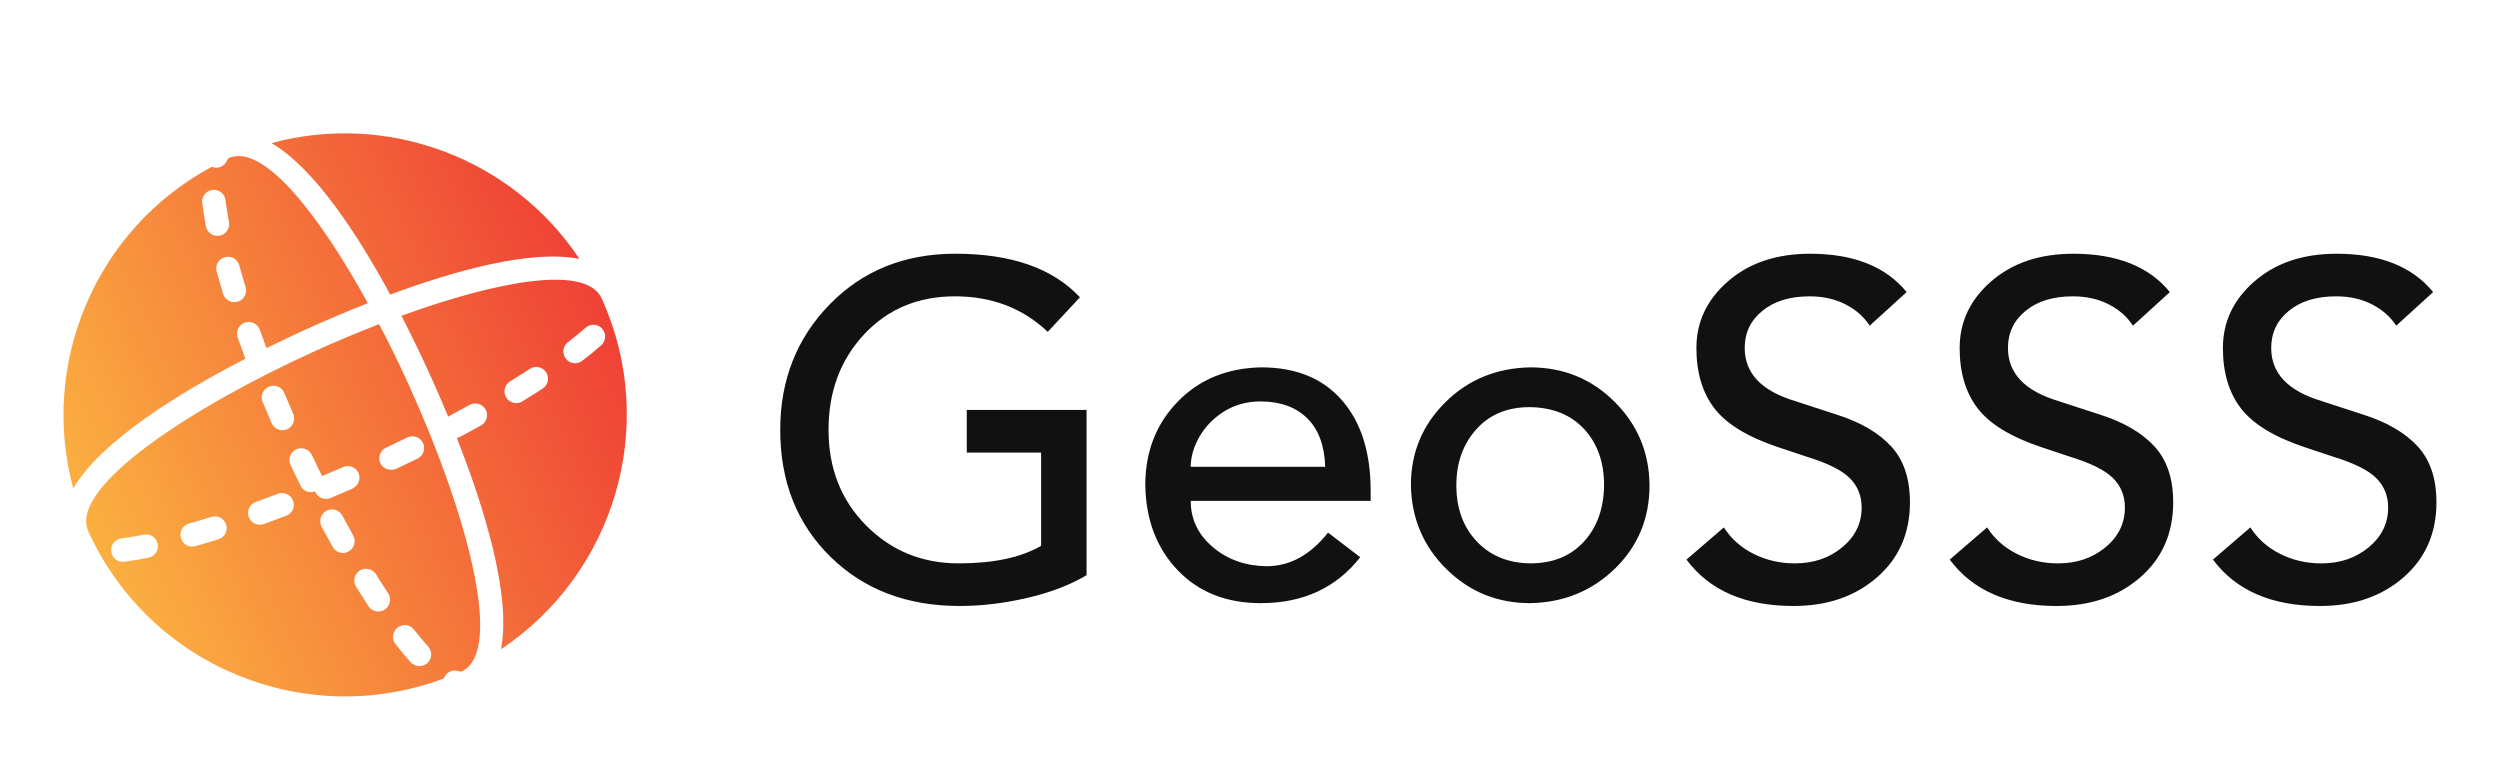<?xml version="1.0" encoding="UTF-8" standalone="no"?>
<svg
   version="1.1"
   width="3160.378"
   height="961.331"
   viewBox="-32.076 0 3160.378 961.331"
   id="svg249"
   sodipodi:docname="logo.svg"
   inkscape:version="1.2.2 (732a01da63, 2022-12-09, custom)"
   inkscape:export-filename="logo.svg"
   inkscape:export-xdpi="96"
   inkscape:export-ydpi="96"
   xmlns:inkscape="http://www.inkscape.org/namespaces/inkscape"
   xmlns:sodipodi="http://sodipodi.sourceforge.net/DTD/sodipodi-0.dtd"
   xmlns:xlink="http://www.w3.org/1999/xlink"
   xmlns="http://www.w3.org/2000/svg"
   xmlns:svg="http://www.w3.org/2000/svg">
  <defs
     id="defs253">
    <linearGradient
       inkscape:collect="always"
       xlink:href="#SvgjsLinearGradient24556"
       id="linearGradient270"
       x1="0"
       y1="0"
       x2="24"
       y2="0"
       gradientUnits="userSpaceOnUse"
       gradientTransform="rotate(155.6,11.995,11.994)" />
  </defs>
  <sodipodi:namedview
     id="namedview251"
     pagecolor="#ffffff"
     bordercolor="#000000"
     borderopacity="0.25"
     inkscape:showpageshadow="2"
     inkscape:pageopacity="0.0"
     inkscape:pagecheckerboard="0"
     inkscape:deskcolor="#d1d1d1"
     showgrid="false"
     showguides="true"
     inkscape:zoom="0.4974089"
     inkscape:cx="1340.9491"
     inkscape:cy="481.4952"
     inkscape:window-width="1920"
     inkscape:window-height="1136"
     inkscape:window-x="1920"
     inkscape:window-y="27"
     inkscape:window-maximized="1"
     inkscape:current-layer="svg249">
    <sodipodi:guide
       position="-4.021,476.82"
       orientation="1,0"
       id="guide264"
       inkscape:locked="false" />
  </sodipodi:namedview>
  <g
     transform="scale(8.019) translate(10, 10)"
     id="g247">
    <defs
       id="SvgjsDefs24551">
      <linearGradient
         id="SvgjsLinearGradient24556">
        <stop
           id="SvgjsStop24557"
           stop-color="#ef4136"
           offset="0" />
        <stop
           id="SvgjsStop24558"
           stop-color="#fbb040"
           offset="1" />
      </linearGradient>
    </defs>
    <g
       id="SvgjsG24552"
       featureKey="HKaMnE-0"
       transform="matrix(3.703,0,0,3.703,-4,11)"
       fill="url(#SvgjsLinearGradient24556)">
      <g
         id="g241">
        <g
           id="g239">
          <path
             d="m 7.418,8.702 c -0.089,-0.246 0.029,-0.516 0.263,-0.622 0.014,-0.006 0.025,-0.012 0.04,-0.016 0.259,-0.092 0.545,0.043 0.638,0.303 0.091,0.256 0.188,0.518 0.286,0.781 0.623,-0.307 1.201,-0.579 1.689,-0.8 0.71,-0.322 1.619,-0.716 2.625,-1.113 -2.106,-3.827 -4.479,-6.831 -5.93,-6.173 -0.008,0.004 -0.038,0.032 -0.072,0.11 -0.108,0.248 -0.393,0.361 -0.644,0.26 -4.941,2.652 -7.339,8.37 -5.896,13.691 C 1.596,13.099 4.949,11.044 7.747,9.601 7.632,9.298 7.523,8.997 7.418,8.702 Z m -1.353,-4.738 c -0.067,-0.354 -0.119,-0.686 -0.156,-0.993 -0.027,-0.222 0.096,-0.428 0.29,-0.516 0.046,-0.021 0.095,-0.035 0.146,-0.041 0.275,-0.033 0.523,0.163 0.556,0.436 0.034,0.286 0.084,0.595 0.147,0.925 0.052,0.272 -0.127,0.534 -0.398,0.585 -0.271,0.053 -0.533,-0.125 -0.585,-0.396 z m 0.457,1.928 c -0.066,-0.24 0.055,-0.488 0.275,-0.588 0.024,-0.011 0.049,-0.02 0.074,-0.027 0.265,-0.073 0.542,0.083 0.615,0.349 0.081,0.298 0.171,0.604 0.268,0.92 0.08,0.264 -0.06,0.538 -0.332,0.625 -0.263,0.08 -0.544,-0.068 -0.625,-0.332 -0.098,-0.325 -0.19,-0.641 -0.274,-0.946 z M 21.966,5.349 C 19.12,1.07 13.816,-0.924 8.856,0.421 10.671,1.478 12.511,4.281 13.912,6.87 c 2.76,-1.026 5.991,-1.923 8.054,-1.521 z m -7.578,2.423 c 0.495,0.961 0.92,1.856 1.242,2.566 0.223,0.493 0.482,1.085 0.752,1.733 0.012,-0.008 0.02,-0.02 0.032,-0.027 0.299,-0.159 0.592,-0.318 0.877,-0.477 0.013,-0.007 0.025,-0.012 0.038,-0.018 0.234,-0.106 0.515,-0.016 0.642,0.213 0.134,0.241 0.047,0.546 -0.194,0.68 -0.291,0.162 -0.591,0.324 -0.895,0.486 -0.046,0.023 -0.092,0.031 -0.138,0.041 1.158,2.93 2.332,6.696 1.883,9 4.812,-3.2 6.75,-9.508 4.288,-14.935 -0.658,-1.45 -4.422,-0.753 -8.527,0.739 z m 6.015,3.099 c -0.275,0.18 -0.564,0.361 -0.866,0.546 -0.229,0.148 -0.542,0.07 -0.688,-0.166 -0.144,-0.235 -0.07,-0.542 0.166,-0.688 0.293,-0.179 0.573,-0.357 0.842,-0.531 0.021,-0.014 0.044,-0.027 0.067,-0.037 0.22,-0.1 0.488,-0.027 0.625,0.183 0.152,0.232 0.086,0.542 -0.145,0.692 z m 2.489,-1.841 c -0.239,0.211 -0.509,0.432 -0.805,0.659 -0.221,0.169 -0.533,0.128 -0.701,-0.091 -0.168,-0.219 -0.128,-0.533 0.09,-0.701 0.277,-0.213 0.529,-0.419 0.755,-0.617 0.038,-0.033 0.08,-0.061 0.124,-0.08 0.195,-0.088 0.433,-0.044 0.582,0.125 0.182,0.207 0.162,0.523 -0.045,0.706 z m -9.454,-0.901 c -0.9,0.349 -1.806,0.728 -2.691,1.129 -5.263,2.387 -10.54,5.812 -9.689,7.689 2.621,5.778 9.279,8.465 15.135,6.266 0.047,-0.133 0.143,-0.237 0.263,-0.292 0.108,-0.049 0.234,-0.06 0.357,-0.021 0.081,0.026 0.122,0.022 0.13,0.018 1.878,-0.852 0.163,-6.904 -2.225,-12.168 C 14.319,9.867 13.887,8.985 13.439,8.129 Z M 4.014,17.482 c 0.054,0.271 -0.118,0.537 -0.393,0.589 -0.366,0.074 -0.71,0.131 -1.027,0.173 -0.273,0.036 -0.524,-0.156 -0.561,-0.431 -0.03,-0.223 0.094,-0.431 0.29,-0.52 0.044,-0.02 0.091,-0.034 0.142,-0.041 0.296,-0.039 0.618,-0.094 0.961,-0.161 0.27,-0.054 0.534,0.121 0.588,0.392 z m 4.465,-6.038 c -0.104,-0.251 0.009,-0.537 0.255,-0.648 l 0.015,-0.007 c 0.254,-0.105 0.547,0.014 0.654,0.269 0.122,0.293 0.248,0.589 0.378,0.886 0.11,0.251 -0.004,0.543 -0.252,0.656 l -0.007,0.003 c -0.252,0.11 -0.547,-0.005 -0.657,-0.258 -0.132,-0.304 -0.26,-0.604 -0.384,-0.901 z m -1.881,5.845 c -0.337,0.105 -0.663,0.202 -0.981,0.291 -0.265,0.075 -0.542,-0.079 -0.617,-0.345 -0.069,-0.241 0.053,-0.491 0.273,-0.591 0.023,-0.01 0.047,-0.019 0.072,-0.026 0.309,-0.087 0.627,-0.182 0.954,-0.283 0.264,-0.082 0.544,0.065 0.627,0.328 0.083,0.262 -0.065,0.548 -0.328,0.625 z m 2.886,-1.004 c -0.323,0.123 -0.642,0.241 -0.954,0.354 -0.26,0.094 -0.546,-0.041 -0.64,-0.302 -0.089,-0.247 0.028,-0.518 0.263,-0.624 0.013,-0.006 0.025,-0.011 0.038,-0.016 0.307,-0.111 0.62,-0.226 0.937,-0.347 0.258,-0.097 0.547,0.032 0.645,0.289 0.099,0.258 -0.008,0.536 -0.289,0.646 z m 1.977,1.326 c -0.155,-0.28 -0.314,-0.567 -0.47,-0.86 -0.13,-0.244 -0.039,-0.547 0.206,-0.677 0.01,-0.004 0.019,-0.01 0.03,-0.015 0.238,-0.108 0.521,-0.013 0.646,0.22 0.154,0.288 0.308,0.57 0.461,0.845 0.135,0.241 0.048,0.546 -0.192,0.68 -0.232,0.144 -0.544,0.05 -0.68,-0.192 z m 1.526,2.525 c -0.174,-0.265 -0.351,-0.542 -0.53,-0.83 -0.145,-0.235 -0.073,-0.543 0.162,-0.689 0.019,-0.011 0.038,-0.022 0.058,-0.03 0.225,-0.102 0.497,-0.023 0.631,0.193 0.173,0.28 0.345,0.55 0.515,0.807 0.152,0.231 0.087,0.541 -0.143,0.693 -0.225,0.153 -0.541,0.088 -0.693,-0.143 z m 2.503,2.421 c -0.208,0.187 -0.522,0.169 -0.707,-0.036 -0.207,-0.23 -0.425,-0.488 -0.646,-0.773 -0.169,-0.219 -0.13,-0.533 0.088,-0.702 0.032,-0.024 0.065,-0.045 0.1,-0.061 0.207,-0.094 0.457,-0.038 0.601,0.148 0.206,0.265 0.405,0.504 0.599,0.717 0.187,0.206 0.171,0.522 -0.034,0.707 z m -3.184,-7.426 c -0.314,0.137 -0.626,0.271 -0.935,0.4 -0.254,0.105 -0.547,-0.014 -0.654,-0.27 -0.002,-0.004 -6.31e-4,-0.006 -0.002,-0.01 -0.237,0.087 -0.506,-0.011 -0.62,-0.244 -0.14,-0.289 -0.282,-0.583 -0.424,-0.881 -0.119,-0.249 -0.012,-0.548 0.237,-0.666 l 0.008,-0.004 c 0.248,-0.112 0.541,-0.006 0.658,0.241 0.14,0.293 0.28,0.583 0.42,0.869 0.005,0.011 0.004,0.022 0.009,0.033 0.299,-0.125 0.6,-0.253 0.903,-0.386 0.253,-0.11 0.548,0.005 0.658,0.258 0.11,0.252 -0.019,0.54 -0.258,0.658 z m 2.769,-1.279 c -0.3,0.147 -0.605,0.294 -0.916,0.44 -0.252,0.092 -0.548,0.01 -0.665,-0.24 -0.118,-0.25 -0.011,-0.547 0.24,-0.665 0.305,-0.144 0.605,-0.289 0.902,-0.433 l 0.014,-0.006 c 0.246,-0.112 0.536,-0.008 0.656,0.235 0.121,0.248 0.019,0.547 -0.229,0.669 z"
             id="path237"
             inkscape:label="path237"
             style="display:inline;fill:url(#linearGradient270)" />
        </g>
      </g>
    </g>
    <g
       id="SvgjsG24553"
       featureKey="J3GnXt-0"
       transform="matrix(3.732,0,0,3.732,105.492,9.547)"
       fill="#111111">
      <path
         d="M8.34 5.48 c2.36 0 4.113 0.613 5.26 1.84 l-1.36 1.46 c-1.053 -1 -2.36 -1.5 -3.92 -1.5 s-2.84 0.537 -3.84 1.61 s-1.5 2.417 -1.5 4.03 c0 1.627 0.53 2.973 1.59 4.04 s2.363 1.6 3.91 1.6 c1.467 0 2.627 -0.247 3.48 -0.74 l0 -3.94 l-3.14 0 l0 -1.8 l5.06 0 l0 6.98 c-0.693 0.413 -1.53 0.733 -2.51 0.96 s-1.93 0.34 -2.85 0.34 c-2.227 0 -4.047 -0.693 -5.46 -2.08 s-2.12 -3.173 -2.12 -5.36 c0 -2.107 0.697 -3.873 2.09 -5.3 s3.163 -2.14 5.31 -2.14 z M21.26 10.28 c1.453 0 2.583 0.457 3.39 1.37 s1.217 2.17 1.23 3.77 l0 0.5 l-7.6 0 c0 0.773 0.31 1.423 0.93 1.95 s1.377 0.797 2.27 0.81 c0.987 0 1.853 -0.473 2.6 -1.42 l1.36 1.04 c-1.013 1.293 -2.413 1.94 -4.2 1.94 c-1.453 0 -2.623 -0.463 -3.51 -1.39 s-1.343 -2.123 -1.37 -3.59 c0 -1.413 0.457 -2.59 1.37 -3.53 s2.09 -1.423 3.53 -1.45 z M23.96 14.48 c-0.027 -0.893 -0.28 -1.577 -0.76 -2.05 s-1.14 -0.71 -1.98 -0.71 c-0.56 0 -1.063 0.137 -1.51 0.41 s-0.797 0.627 -1.05 1.06 s-0.38 0.863 -0.38 1.29 l5.68 0 z M32.62 10.28 c1.4 0 2.587 0.483 3.56 1.45 s1.467 2.143 1.48 3.53 c0 1.4 -0.487 2.573 -1.46 3.52 s-2.167 1.433 -3.58 1.46 c-1.387 0 -2.567 -0.48 -3.54 -1.44 s-1.473 -2.14 -1.5 -3.54 c0 -1.373 0.483 -2.54 1.45 -3.5 s2.163 -1.453 3.59 -1.48 z M29.5 15.26 c0 0.973 0.287 1.763 0.86 2.37 s1.327 0.917 2.26 0.93 c0.947 0 1.7 -0.303 2.26 -0.91 s0.847 -1.403 0.86 -2.39 c0 -0.973 -0.28 -1.763 -0.84 -2.37 s-1.327 -0.917 -2.3 -0.93 c-0.947 0 -1.7 0.313 -2.26 0.94 s-0.84 1.413 -0.84 2.36 z M44.44 5.48 c1.84 0 3.2 0.54 4.08 1.62 l-1.56 1.42 c-0.24 -0.373 -0.58 -0.673 -1.02 -0.9 s-0.947 -0.34 -1.52 -0.34 c-0.827 0 -1.49 0.203 -1.99 0.61 s-0.75 0.93 -0.75 1.57 c0 1.067 0.707 1.813 2.12 2.24 l1.78 0.58 c1 0.32 1.763 0.767 2.29 1.34 s0.79 1.36 0.79 2.36 c0 1.307 -0.463 2.363 -1.39 3.17 s-2.103 1.21 -3.53 1.21 c-2.04 0 -3.547 -0.653 -4.52 -1.96 l1.58 -1.36 c0.307 0.48 0.727 0.853 1.26 1.12 s1.113 0.4 1.74 0.4 c0.787 0 1.453 -0.227 2 -0.68 s0.82 -1.013 0.82 -1.68 c0 -0.493 -0.167 -0.907 -0.5 -1.24 s-0.933 -0.633 -1.8 -0.9 l-1.26 -0.42 c-1.267 -0.427 -2.153 -0.97 -2.66 -1.63 s-0.76 -1.51 -0.76 -2.55 c0 -1.107 0.447 -2.047 1.34 -2.82 s2.047 -1.16 3.46 -1.16 z M55.56 5.48 c1.84 0 3.2 0.54 4.08 1.62 l-1.56 1.42 c-0.24 -0.373 -0.58 -0.673 -1.02 -0.9 s-0.947 -0.34 -1.52 -0.34 c-0.827 0 -1.49 0.203 -1.99 0.61 s-0.75 0.93 -0.75 1.57 c0 1.067 0.707 1.813 2.12 2.24 l1.78 0.58 c1 0.32 1.763 0.767 2.29 1.34 s0.79 1.36 0.79 2.36 c0 1.307 -0.463 2.363 -1.39 3.17 s-2.103 1.21 -3.53 1.21 c-2.04 0 -3.547 -0.653 -4.52 -1.96 l1.58 -1.36 c0.307 0.48 0.727 0.853 1.26 1.12 s1.113 0.4 1.74 0.4 c0.787 0 1.453 -0.227 2 -0.68 s0.82 -1.013 0.82 -1.68 c0 -0.493 -0.167 -0.907 -0.5 -1.24 s-0.933 -0.633 -1.8 -0.9 l-1.26 -0.42 c-1.267 -0.427 -2.153 -0.97 -2.66 -1.63 s-0.76 -1.51 -0.76 -2.55 c0 -1.107 0.447 -2.047 1.34 -2.82 s2.047 -1.16 3.46 -1.16 z M66.68 5.48 c1.84 0 3.2 0.54 4.08 1.62 l-1.56 1.42 c-0.24 -0.373 -0.58 -0.673 -1.02 -0.9 s-0.947 -0.34 -1.52 -0.34 c-0.827 0 -1.49 0.203 -1.99 0.61 s-0.75 0.93 -0.75 1.57 c0 1.067 0.707 1.813 2.12 2.24 l1.78 0.58 c1 0.32 1.763 0.767 2.29 1.34 s0.79 1.36 0.79 2.36 c0 1.307 -0.463 2.363 -1.39 3.17 s-2.103 1.21 -3.53 1.21 c-2.04 0 -3.547 -0.653 -4.52 -1.96 l1.58 -1.36 c0.307 0.48 0.727 0.853 1.26 1.12 s1.113 0.4 1.74 0.4 c0.787 0 1.453 -0.227 2 -0.68 s0.82 -1.013 0.82 -1.68 c0 -0.493 -0.167 -0.907 -0.5 -1.24 s-0.933 -0.633 -1.8 -0.9 l-1.26 -0.42 c-1.267 -0.427 -2.153 -0.97 -2.66 -1.63 s-0.76 -1.51 -0.76 -2.55 c0 -1.107 0.447 -2.047 1.34 -2.82 s2.047 -1.16 3.46 -1.16 z"
         id="path244" />
    </g>
  </g>
</svg>
